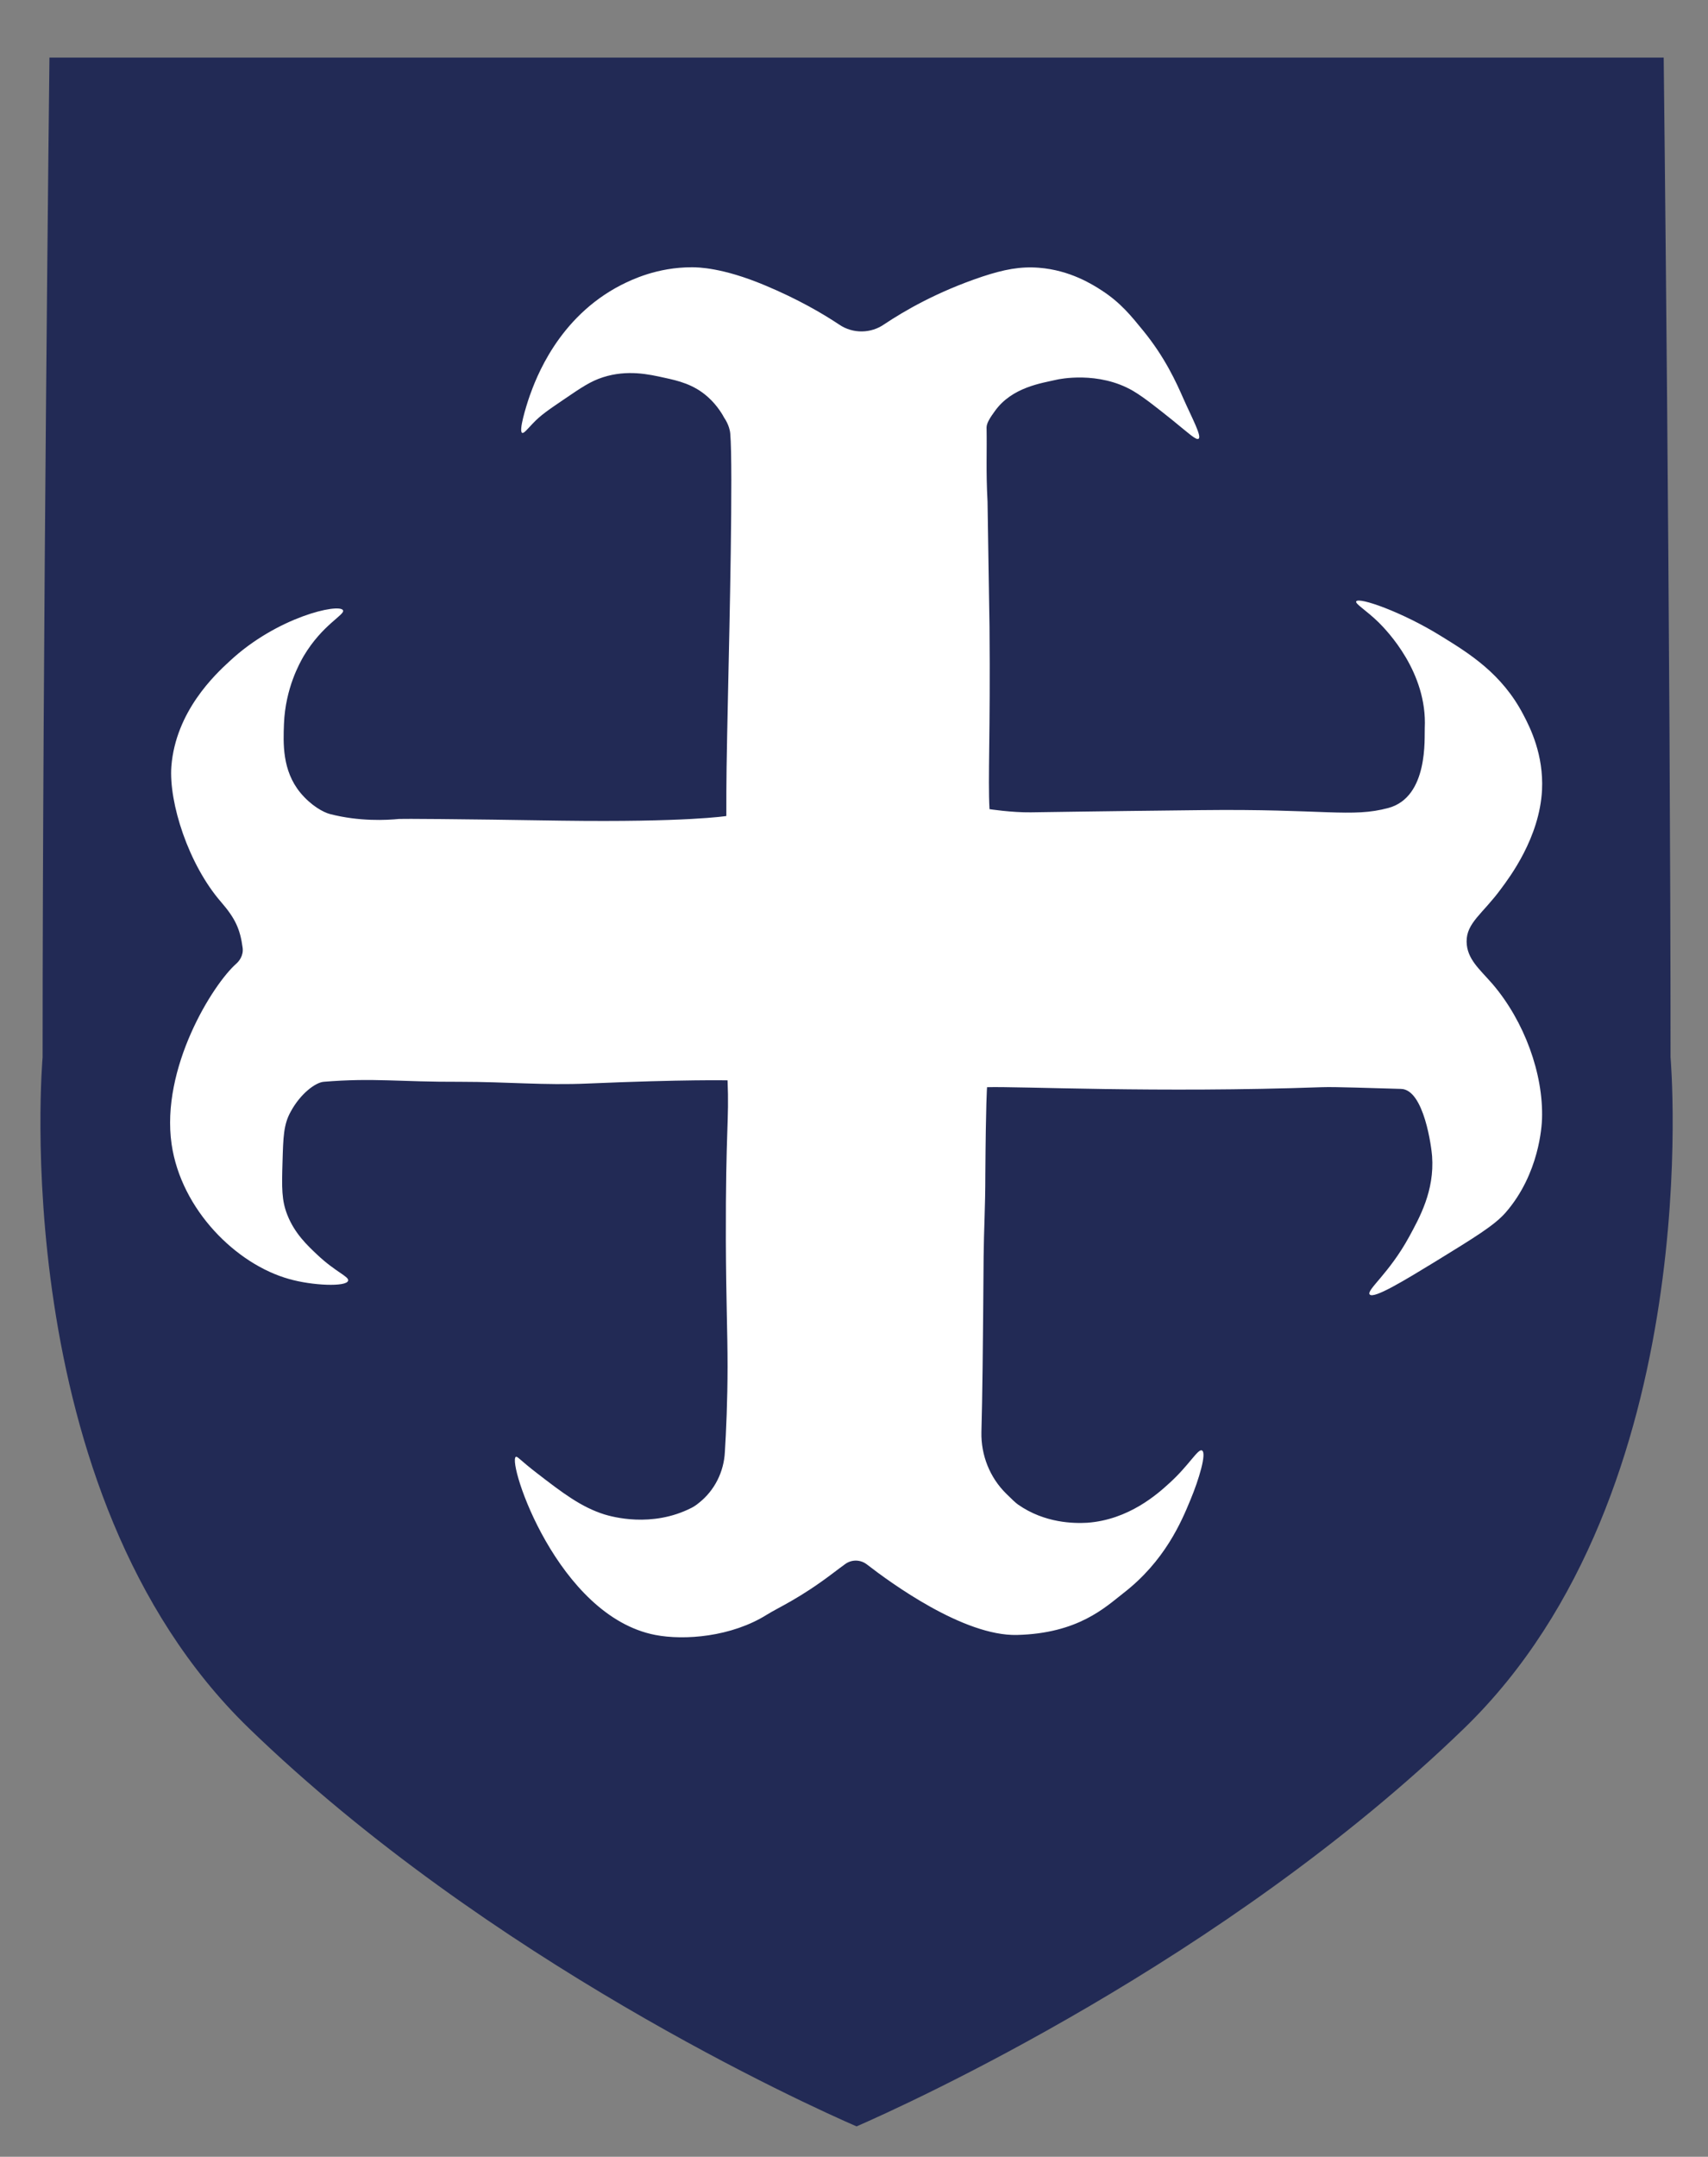 <svg xmlns="http://www.w3.org/2000/svg" xmlns:xlink="http://www.w3.org/1999/xlink" id="Calque_1" x="0px" y="0px" viewBox="0 0 69.77 88.04" style="enable-background:new 0 0 69.77 88.04;" xml:space="preserve"><rect x="0" y="0" width="69.77" height="88.04" fill="#808080" stroke="none"/><style type="text/css">	.st0{fill:#222A55;}	.st1{fill:#FFFFFF;}</style><g>	<path class="st0" d="M68.24,43.16c0-16.79-0.28-40.81-0.28-40.81H34.99H2.02c0,0-0.28,24.02-0.28,40.81c0,0-1.56,17.71,8.42,27.38  c9.81,9.5,22.8,15.38,24.83,16.26c2.02-0.88,15.02-6.76,24.83-16.26C69.79,60.87,68.24,43.16,68.24,43.16z"></path>	<path class="st1" d="M40.13,11.29c0.88-0.29,1.55-0.42,2.31-0.36c1.28,0.1,2.2,0.69,2.57,0.93c0.77,0.5,1.2,1.04,1.69,1.64  c0.89,1.09,1.35,2.11,1.64,2.77c0.35,0.79,0.76,1.54,0.62,1.64c-0.1,0.07-0.4-0.22-1.08-0.77c-0.49-0.39-1.13-0.91-1.59-1.18  c-1.42-0.83-3.05-0.48-3.13-0.46c-0.6,0.14-1.82,0.3-2.52,1.28c-0.19,0.26-0.34,0.49-0.34,0.67c0.02,1.01-0.03,1.73,0.04,3.03  c0,0.01,0-0.01,0.04,2.59c0.04,2.39,0.04,2.38,0.04,2.51c0.04,4.37-0.07,6.19,0,7.45c0,0,0.9,0.14,1.69,0.13  c0.12,0,2.39-0.04,6.95-0.09c5.05-0.06,6.15,0.32,7.66-0.09c1.64-0.45,1.46-2.87,1.48-3.26c0.11-2.28-1.55-3.98-1.88-4.31  c-0.51-0.5-0.97-0.76-0.92-0.86c0.1-0.19,1.87,0.43,3.44,1.4c1.17,0.72,2.51,1.54,3.39,3.23c0.28,0.53,0.83,1.63,0.76,3.07  c-0.1,1.95-1.33,3.57-1.68,4.04c-0.74,1.01-1.41,1.38-1.4,2.15c0.01,0.71,0.53,1.12,1.06,1.73c1.3,1.52,2.08,3.67,2.02,5.5  c-0.01,0.29-0.11,2.24-1.48,3.82c-0.46,0.53-1.27,1.02-2.88,2.01c-1.23,0.75-2.52,1.54-2.68,1.34c-0.14-0.18,0.79-0.85,1.61-2.35  c0.43-0.79,1.04-1.88,0.94-3.29c-0.02-0.31-0.32-2.73-1.27-2.75c-1.2-0.03-2.69-0.09-3.22-0.07c-6.73,0.24-12.41-0.04-13.69,0  c0,0-0.05,0.6-0.07,3.56c0,1.34-0.06,2.27-0.07,3.35c-0.03,4.02-0.05,5.67-0.09,7.17c-0.02,0.94,0.34,1.85,1.01,2.51  c0.22,0.22,0.4,0.39,0.49,0.45c1.09,0.76,2.28,0.77,2.82,0.74c1.7-0.12,2.88-1.18,3.35-1.61c0.81-0.73,1.18-1.43,1.34-1.34  c0.2,0.1-0.13,1.2-0.47,2.01c-0.37,0.9-1.05,2.51-2.75,3.82c-0.73,0.57-1.84,1.64-4.34,1.7c-2.18,0.05-5.16-2.13-6.13-2.88  c-0.26-0.2-0.62-0.21-0.89-0.01c-0.14,0.1-0.31,0.23-0.51,0.38c-1.36,1.03-2.2,1.38-2.68,1.68c-1.45,0.91-3.37,1.06-4.56,0.83  c-3.99-0.77-6.05-7.03-5.7-7.27c0.06-0.04,0.18,0.14,0.87,0.67c1.05,0.81,1.8,1.38,2.75,1.68c0.3,0.09,1.93,0.56,3.56-0.27  c0.08-0.04,0.19-0.11,0.31-0.21c0.63-0.5,1.01-1.26,1.05-2.07c0.05-0.78,0.11-2.12,0.11-3.49c0-1.42-0.06-2.65-0.07-5.17  c-0.01-4.58,0.14-4.84,0.07-6.51c0,0-1.7-0.04-5.7,0.13c-1.8,0.08-3.27-0.07-5.23-0.07c-2.47,0.01-3.52-0.17-5.57,0  c-0.34,0.03-0.95,0.49-1.34,1.21c-0.3,0.53-0.31,1.05-0.34,2.08c-0.03,1.03-0.04,1.55,0.2,2.15c0.3,0.76,0.83,1.25,1.21,1.61  c0.76,0.72,1.32,0.9,1.27,1.07c-0.07,0.26-1.47,0.2-2.41-0.07c-2.16-0.6-4.41-2.83-4.8-5.5c-0.45-3.11,1.68-6.53,2.65-7.38  c0.08-0.07,0.3-0.31,0.25-0.65c-0.1-0.74-0.29-1.18-0.88-1.86c-1.33-1.53-2.14-4.05-2.03-5.54c0.18-2.24,1.78-3.74,2.38-4.29  c1.94-1.81,4.47-2.37,4.63-2.08c0.1,0.18-0.84,0.58-1.61,1.88c-0.16,0.28-0.74,1.3-0.8,2.75c-0.03,0.79-0.08,1.91,0.67,2.82  c0.44,0.53,0.94,0.8,1.21,0.87c1.2,0.31,2.32,0.25,2.82,0.2c0.14-0.01,2.31,0,6.64,0.07c5.11,0.07,6.73-0.19,6.73-0.19  c0-1.6,0-1.78,0.08-5.54c0.04-1.83,0.2-8.71,0.08-10.07c-0.03-0.35-0.25-0.65-0.25-0.65c-0.03-0.06-0.26-0.49-0.67-0.85  c-0.57-0.51-1.21-0.66-1.77-0.78c-0.63-0.14-1.51-0.34-2.51-0.02c-0.5,0.16-0.87,0.41-1.59,0.9c-0.63,0.43-0.95,0.64-1.28,0.99  c-0.22,0.23-0.36,0.41-0.43,0.38c-0.15-0.07,0.15-1.06,0.31-1.52c0.24-0.66,1.14-3.19,3.74-4.52c0.42-0.21,1.46-0.72,2.88-0.72  c0.25,0,1.25,0.01,2.97,0.73c1.37,0.57,2.39,1.17,3.05,1.61c0.56,0.38,1.3,0.37,1.85-0.02C36.93,12.7,38.25,11.92,40.13,11.29z"></path></g></svg>